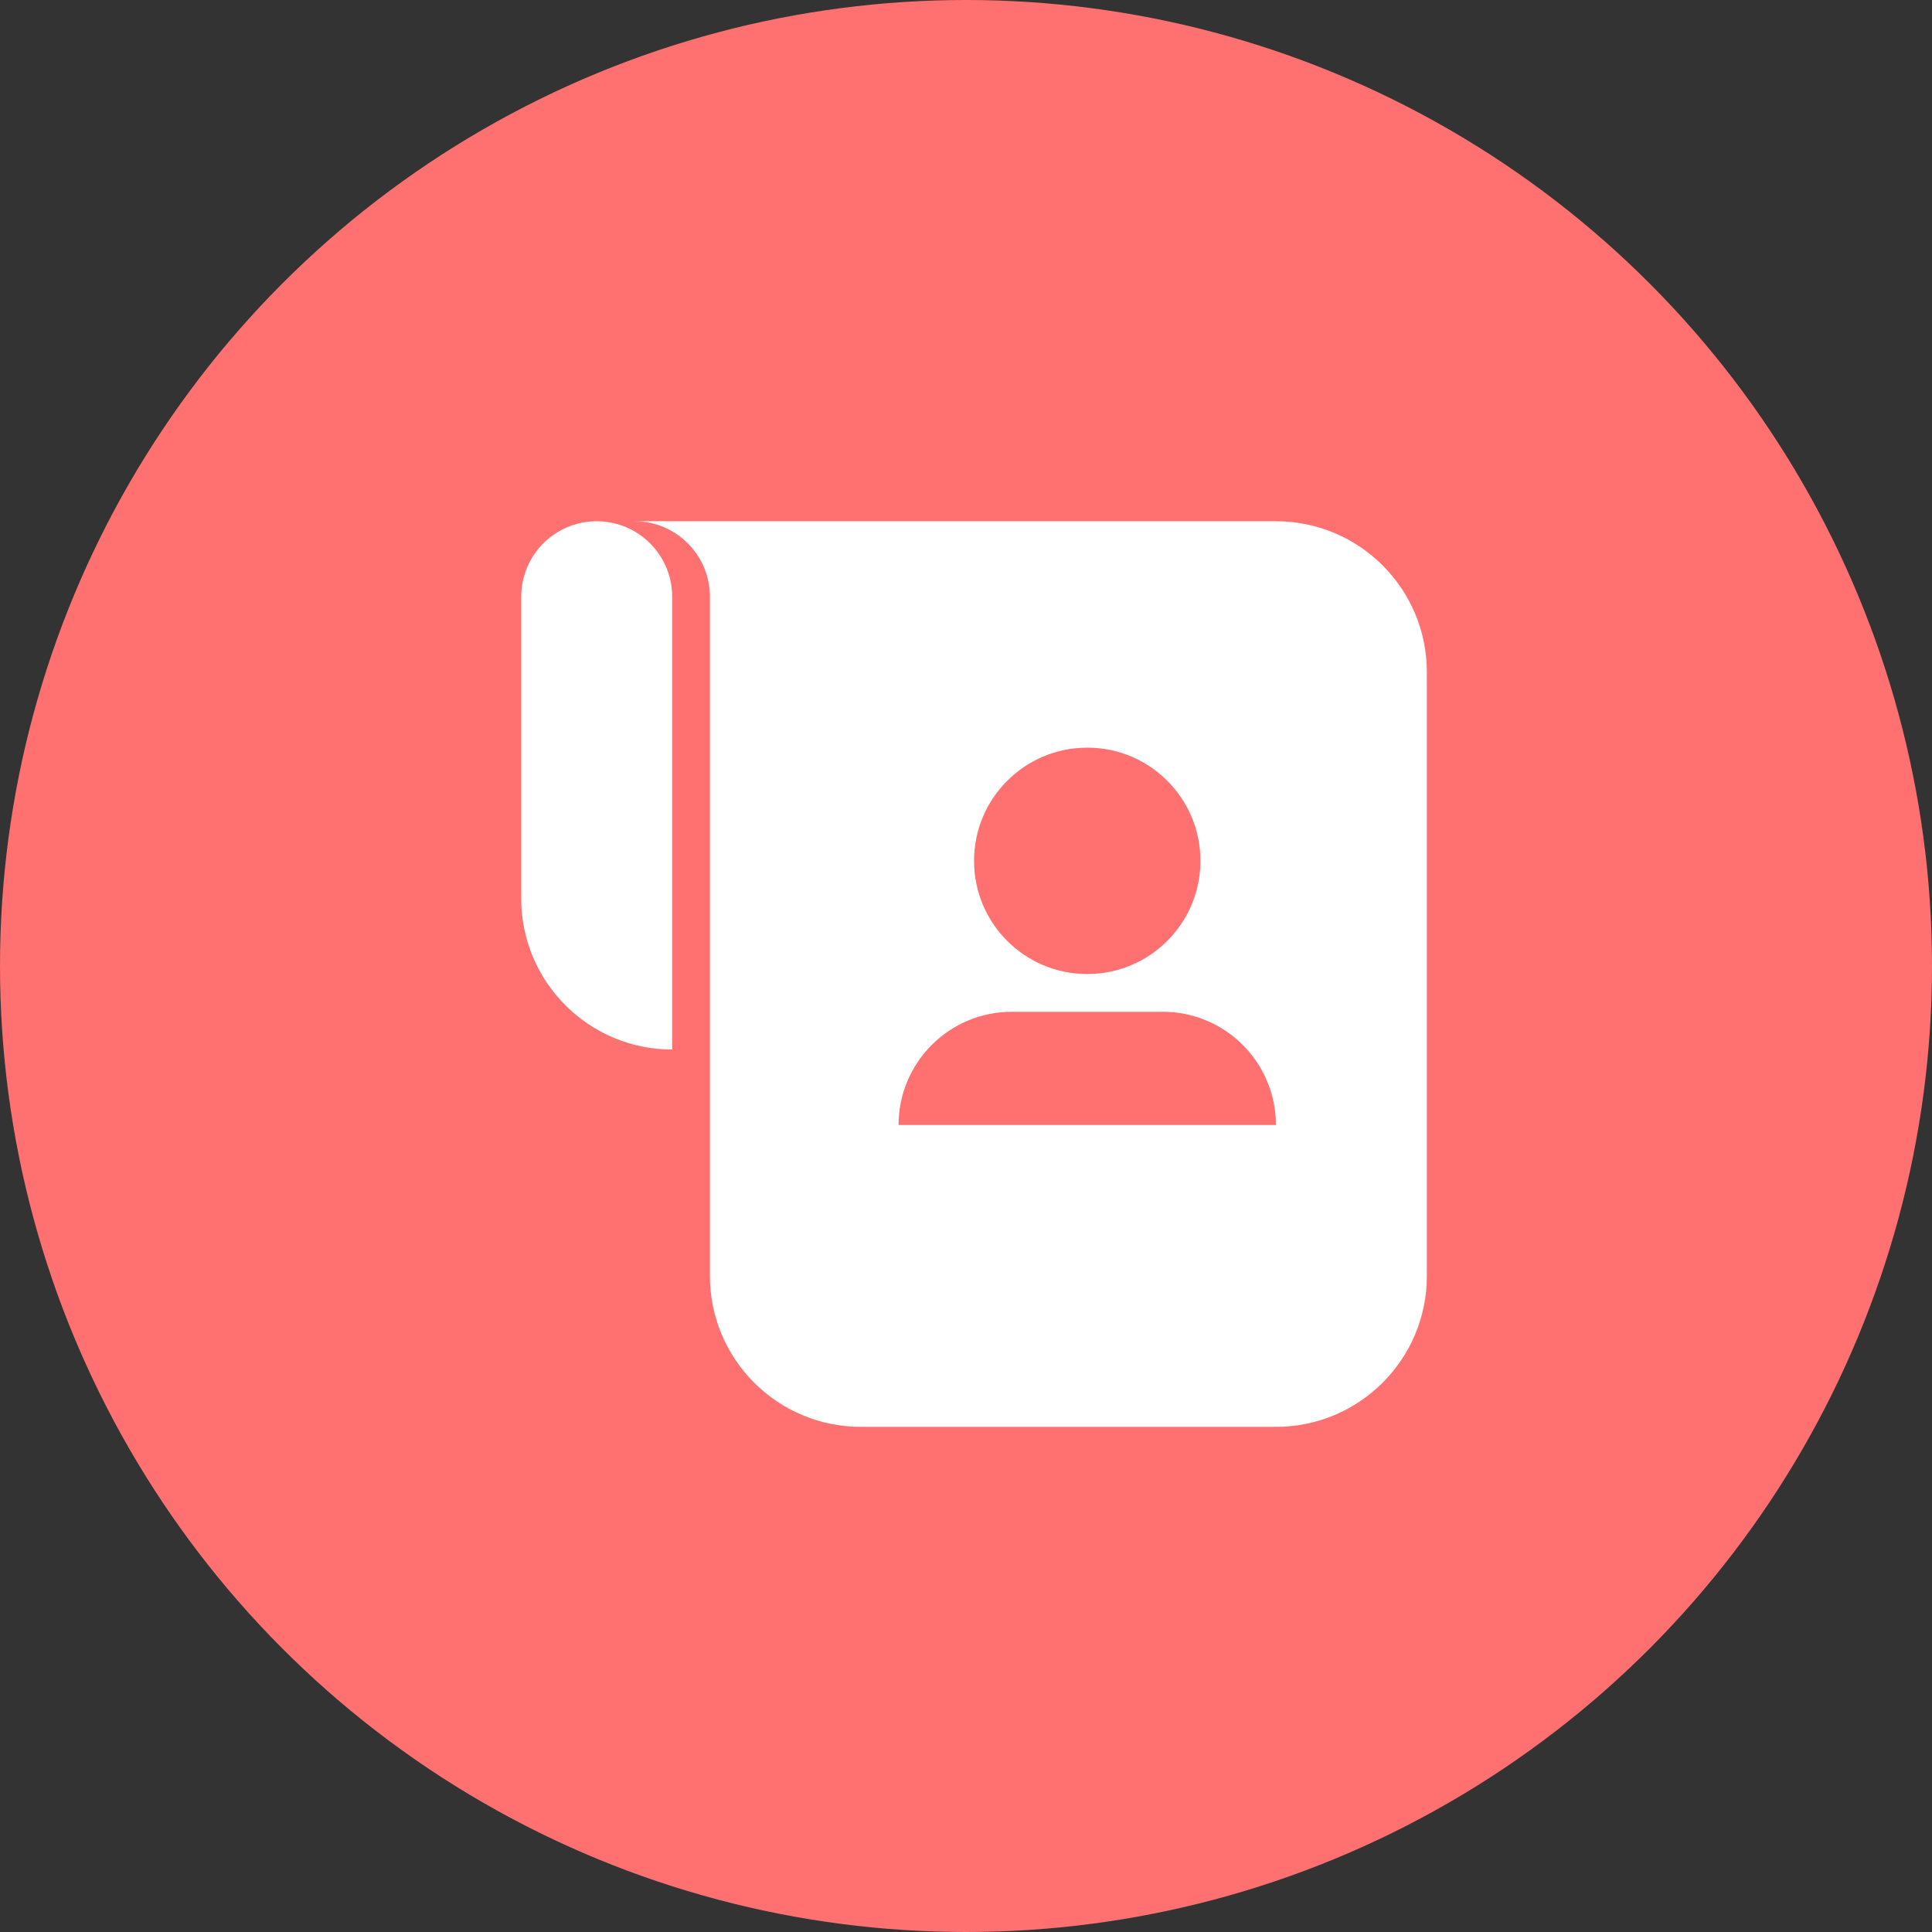 <?xml version="1.0" encoding="UTF-8"?>
<svg width="120px" height="120px" viewBox="0 0 120 120" version="1.1" xmlns="http://www.w3.org/2000/svg" xmlns:xlink="http://www.w3.org/1999/xlink">
    <rect x="0" y="0" width="120" height="120" fill="#333333" stroke="none"/>
    <!-- Generator: Sketch 60.1 (88133) - https://sketch.com -->
    <title>icon-1</title>
    <desc>Created with Sketch.</desc>
    <g id="Website" stroke="none" stroke-width="1" fill="none" fill-rule="evenodd">
        <g id="icon-1" transform="translate(60, 60) rotate(-360) translate(-60, -60) ">
            <circle id="base" fill="#FF7170" cx="60" cy="60" r="60"></circle>
            <g id="automation-recruitment" transform="translate(23, 23)">
                <rect id="base" x="0" y="0" width="75" height="75"></rect>
                <path d="M56.25,9.375 C61.428,9.375 65.625,13.572 65.625,18.75 L65.625,56.25 C65.625,61.428 61.428,65.625 56.25,65.625 L30.469,65.625 C25.291,65.625 21.094,61.428 21.094,56.25 L21.094,14.062 C21.094,11.591 19.182,9.567 16.756,9.388 L16.406,9.375 L56.25,9.375 Z M49.219,39.844 L39.844,39.844 C35.96,39.844 32.812,42.992 32.812,46.875 L32.812,46.875 L56.25,46.875 L56.238,46.462 C56.024,42.771 52.963,39.844 49.219,39.844 L49.219,39.844 Z M14.062,9.375 C16.651,9.375 18.75,11.474 18.75,14.062 L18.75,42.188 C13.572,42.188 9.375,37.99 9.375,32.812 L9.375,14.062 C9.375,11.474 11.474,9.375 14.062,9.375 Z M44.531,23.438 C40.648,23.438 37.5,26.585 37.5,30.469 C37.5,34.352 40.648,37.5 44.531,37.5 C48.415,37.5 51.562,34.352 51.562,30.469 C51.562,26.585 48.415,23.438 44.531,23.438 Z" id="Combined-Shape" fill="#FFFFFF" fill-rule="nonzero"></path>
            </g>
        </g>
    </g>
</svg>
